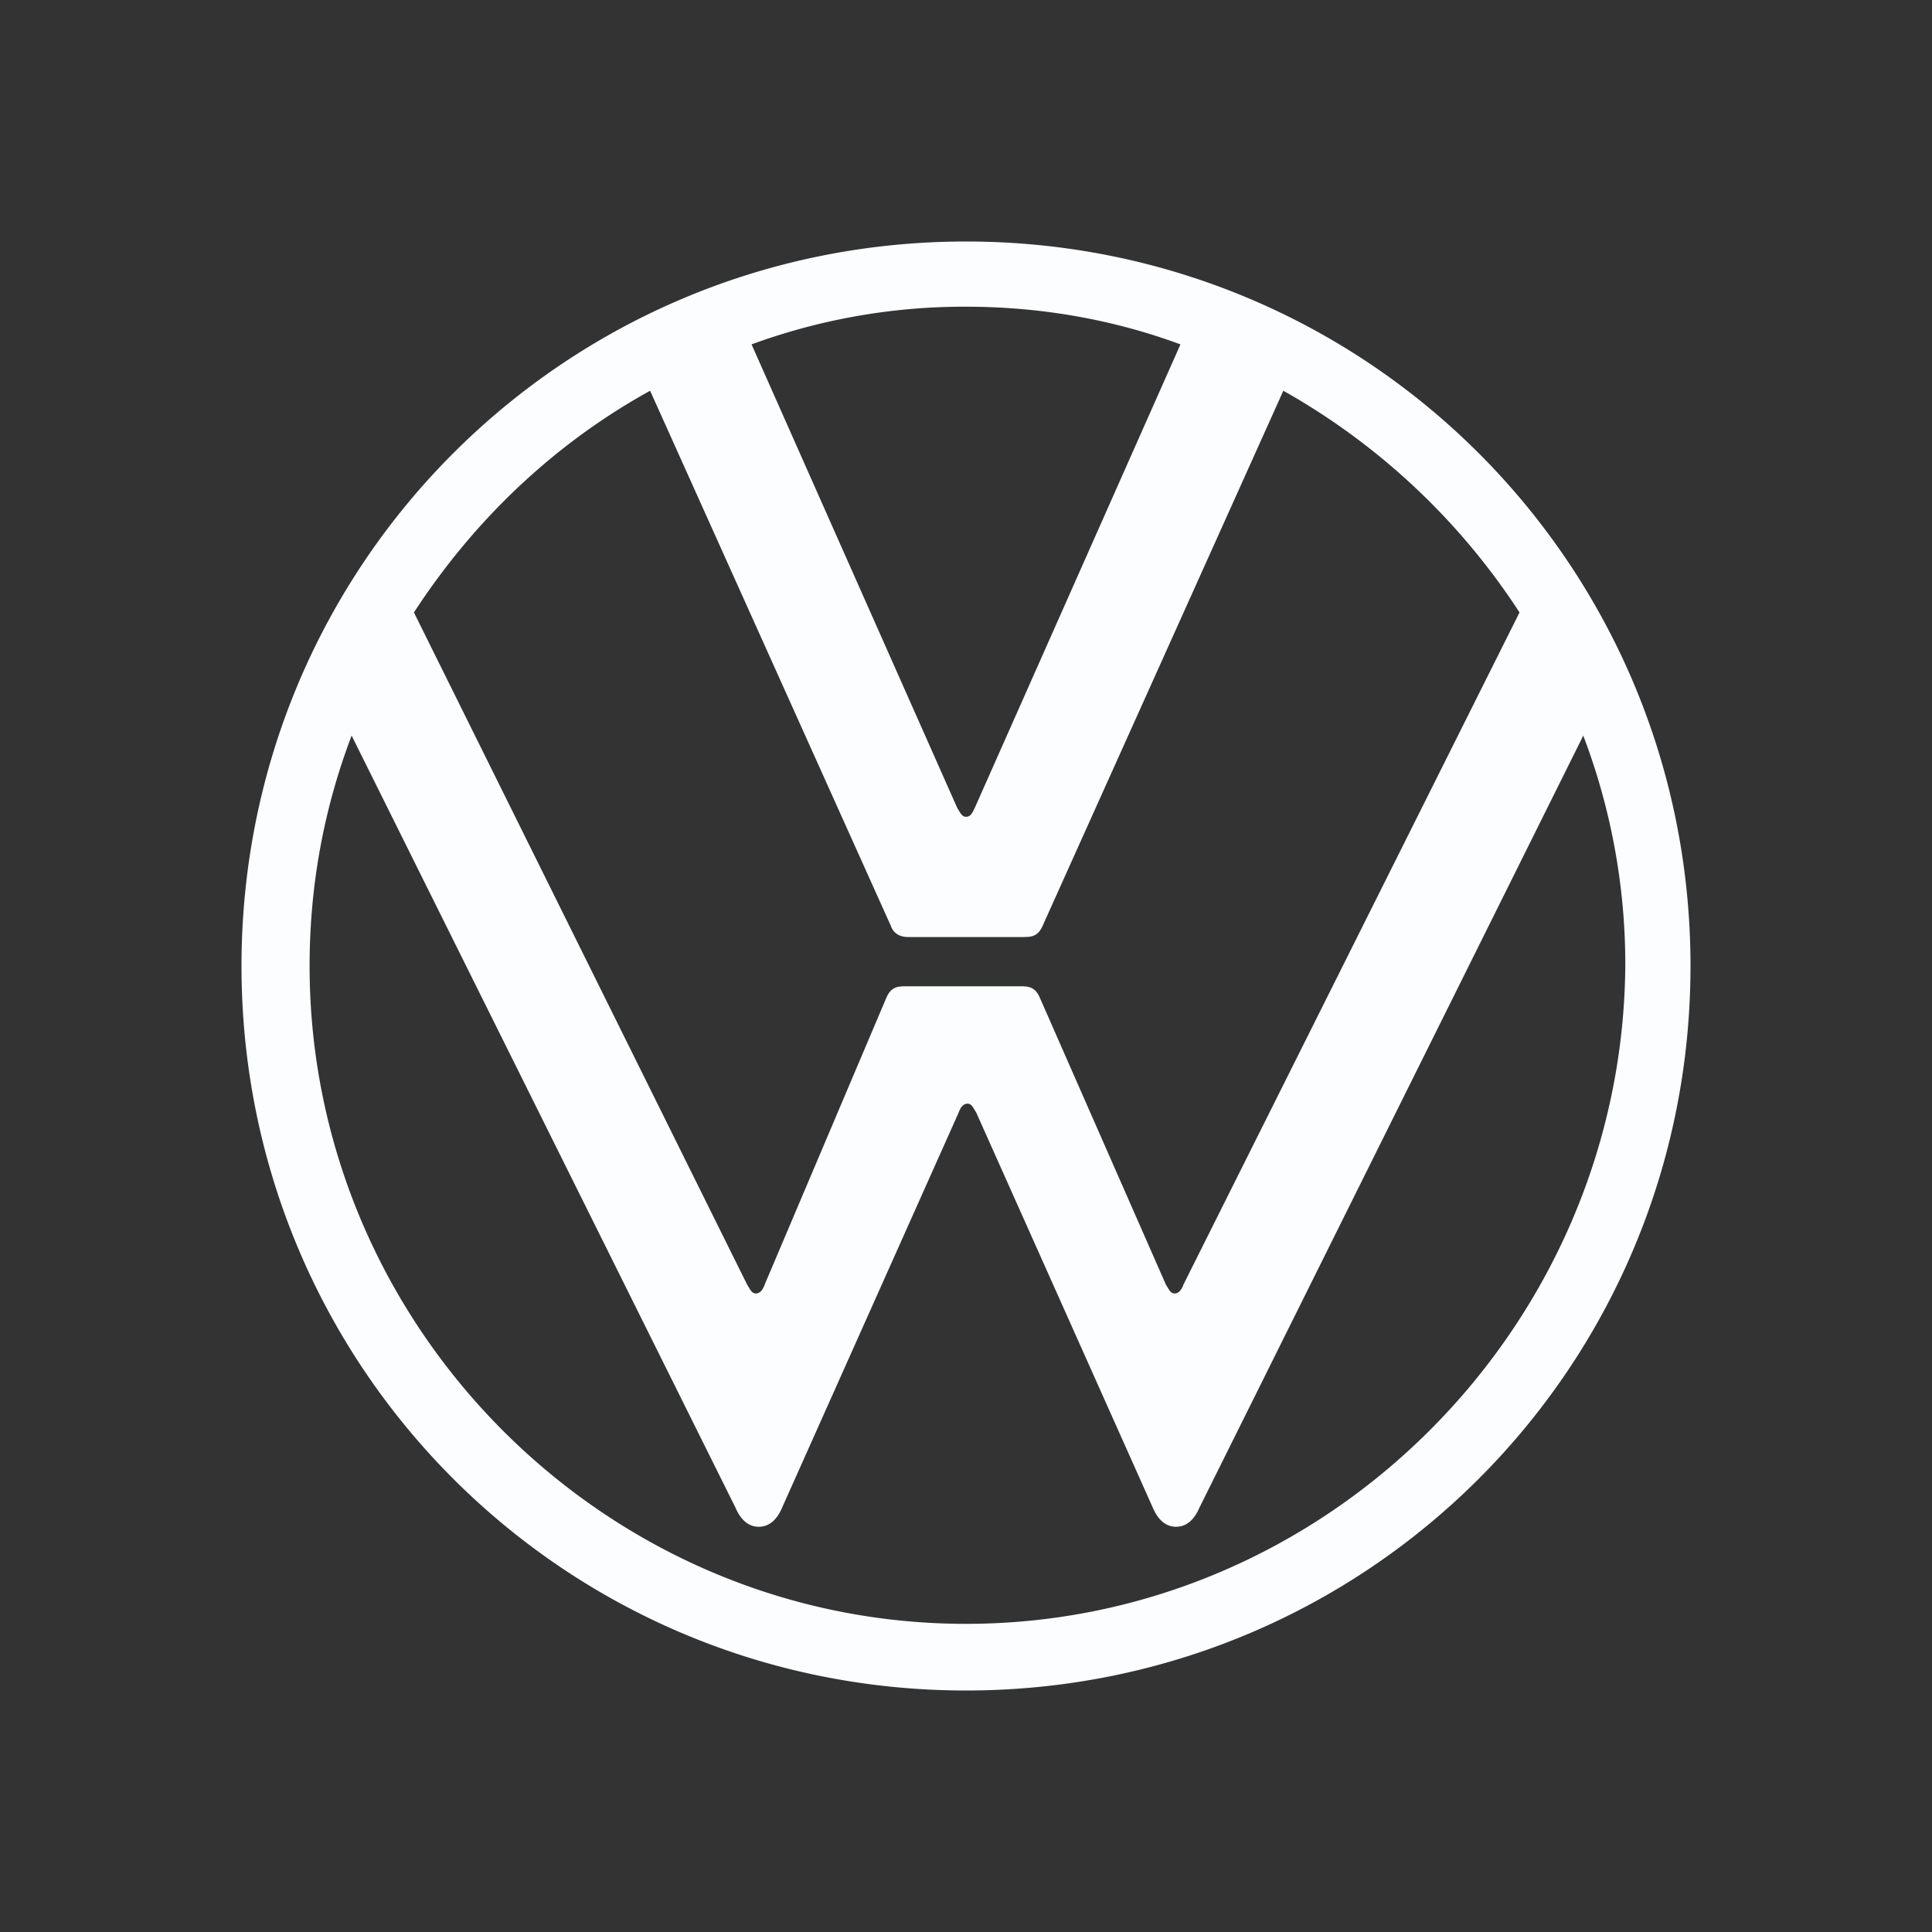 <svg fill="none" height="56" width="56" xmlns="http://www.w3.org/2000/svg"><rect width="100%" height="100%" fill="#333333" stroke="none"/><path d="M28 47.068c-10.458 0-19.026-8.61-19.026-19.068 0-2.352.42-4.578 1.218-6.678l11.13 22.386c.126.294.336.546.672.546s.546-.252.672-.546l5.124-11.466c.042-.126.126-.252.252-.252s.168.126.252.252l5.124 11.466c.126.294.336.546.672.546s.546-.252.672-.546l11.13-22.386A18.653 18.653 0 0 1 47.11 28C47.026 38.458 38.458 47.068 28 47.068Zm0-23.394c-.126 0-.168-.126-.252-.252l-5.964-13.44A17.914 17.914 0 0 1 28 8.89c2.184 0 4.284.378 6.216 1.092l-5.964 13.44c-.084.168-.126.252-.252.252Zm-6.09 13.818c-.126 0-.168-.126-.252-.252l-9.66-19.488c1.722-2.646 4.032-4.872 6.846-6.426l6.972 15.498c.084.252.294.336.504.336h3.36c.252 0 .42-.042.546-.336l6.972-15.498a19.684 19.684 0 0 1 6.846 6.426L34.3 37.24c-.042.126-.126.252-.252.252s-.168-.126-.252-.252l-3.654-8.316c-.126-.294-.294-.336-.546-.336h-3.36c-.252 0-.42.042-.546.336l-3.528 8.316c-.042.126-.126.252-.252.252ZM28 49c11.634 0 21-9.366 21-21S39.634 7 28 7 7 16.366 7 28s9.366 21 21 21Z" fill="#FBFDFF"></path></svg>